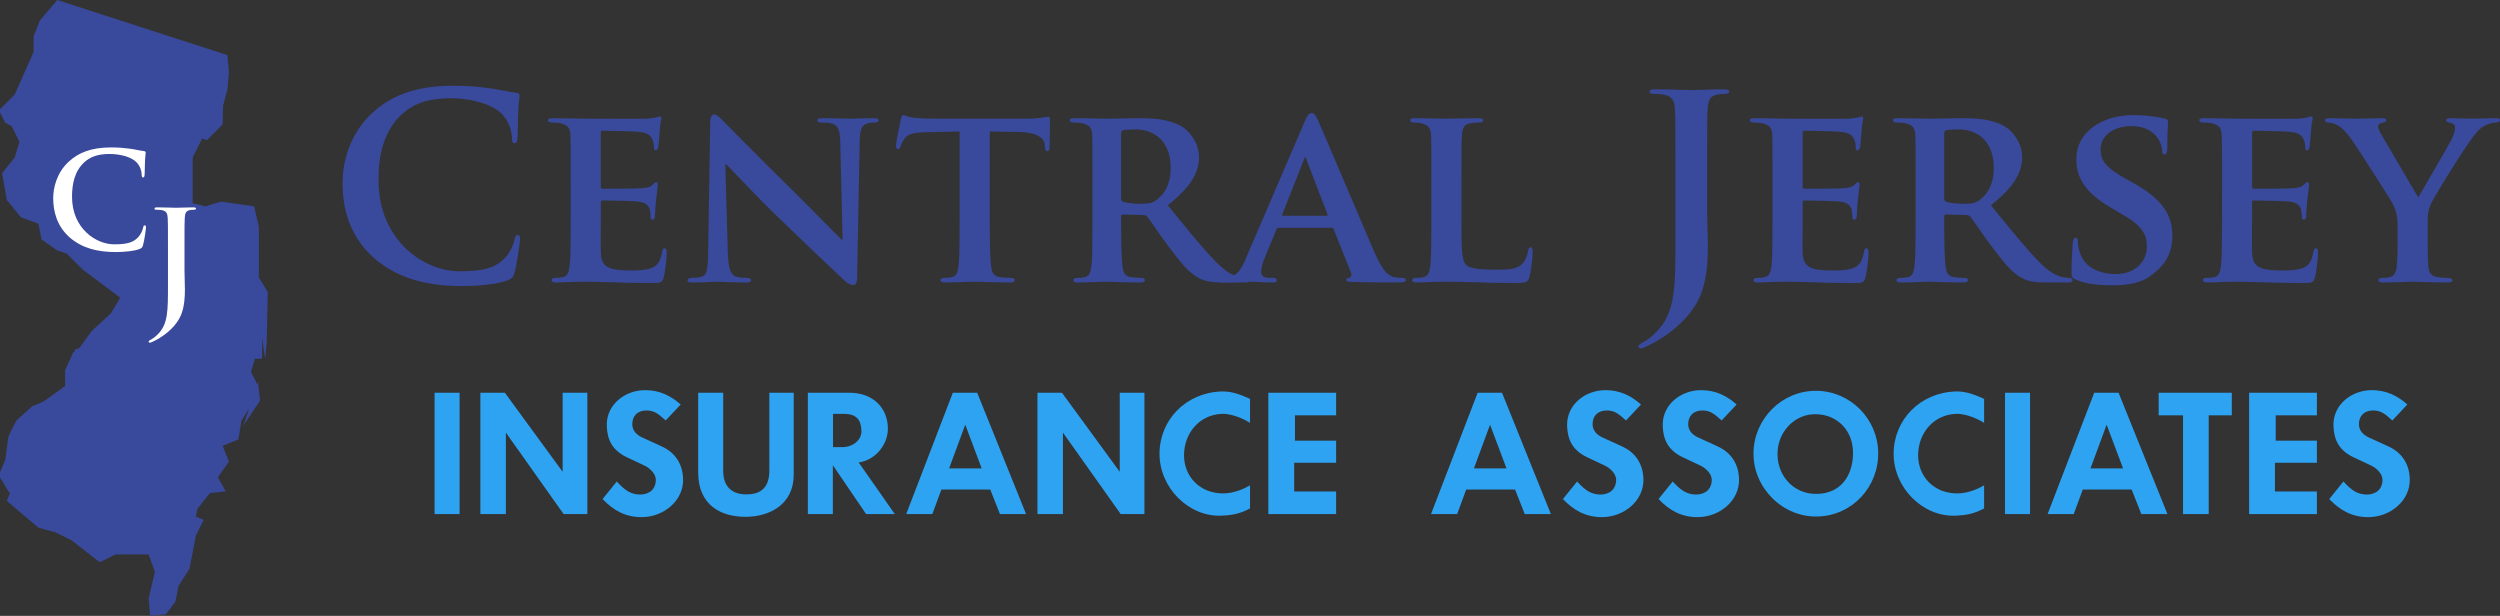 <svg xmlns="http://www.w3.org/2000/svg" xmlns:xlink="http://www.w3.org/1999/xlink" id="Layer_1" x="0px" y="0px" width="319.479px" height="78.7px" viewBox="0 0 319.479 78.7" xml:space="preserve"><rect x="0" y="0" width="319.479" height="78.7" fill="#333333" stroke="none"/>  <g>	<g>		<g>			<path fill="#2EA3F2" d="M55.535,65.695V50.19h3.196v15.505H55.535z"></path>			<path fill="#2EA3F2" d="M72.026,65.695l-7.381-10.414v10.414h-3.257V50.19h3.132l7.382,10.102V50.19h3.155v15.505H72.026z"></path>			<path fill="#2EA3F2" d="M81.995,66.085c-2.103,0-3.629-0.886-4.99-2.31l1.814-2.246c1.093,1.217,1.856,1.629,2.907,1.669    c0.805,0.021,2.001-0.309,2.083-1.794c0.042-0.885-0.803-1.587-1.423-1.896l-2.33-1.095c-1.814-0.886-2.475-2.227-2.516-4.061    c-0.042-2.702,2.392-4.517,4.948-4.495c1.856,0.021,3.238,0.721,4.496,1.836l-1.917,2.04c-0.744-0.639-1.34-1.319-2.516-1.277    c-1.01,0.019-1.752,0.617-1.752,1.751c0,0.806,0.536,1.362,1.257,1.692l2.474,1.133c1.711,0.765,2.701,2.205,2.763,4.146    C87.397,63.961,84.819,66.085,81.995,66.085z"></path>			<path fill="#2EA3F2" d="M95.409,66.045c-3.34,0.04-6.186-1.527-6.186-5.671V50.19h3.196v9.979c0,2.226,1.341,3.01,2.949,3.01    c1.649,0,2.948-0.66,2.948-3.053V50.19h3.114v10.473C101.431,64.479,98.337,66.002,95.409,66.045z"></path>			<path fill="#2EA3F2" d="M110.68,65.695l-4.249-6.248v6.248h-3.195V50.19h5.34c2.969,0,4.887,1.937,4.887,4.576    c0,2.227-1.773,4.082-3.731,4.33l4.619,6.599H110.68z M107.813,52.888h-1.361v4.25h1.217c1.257,0,2.495-0.868,2.412-2.144    C110.02,53.776,109.586,52.888,107.813,52.888z"></path>			<path fill="#2EA3F2" d="M127.784,65.695l-1.237-3.136H120.3l-1.155,3.136h-3.339l5.958-15.505h3.114l6.247,15.505H127.784z     M123.351,54.272l-2.063,5.588h4.166L123.351,54.272z"></path>			<path fill="#2EA3F2" d="M143.217,65.695l-7.382-10.414v10.414h-3.257V50.19h3.134l7.382,10.102V50.19h3.156v15.505H143.217z"></path>			<path fill="#2EA3F2" d="M156.052,65.9c-4.165,0.146-7.877-3.566-7.877-7.917c0.021-4.352,3.382-7.815,7.959-7.959    c1.444-0.042,2.702,0.556,3.608,0.948v3.071c-0.453-0.309-2.145-1.217-3.608-1.155c-2.907,0.126-4.804,2.496-4.825,5.259    c-0.02,2.702,1.98,4.907,4.99,4.907c1.381,0,2.66-0.577,3.443-1.03v2.949C158.465,65.653,157.516,65.837,156.052,65.9z"></path>			<path fill="#2EA3F2" d="M162.084,65.695V50.19h8.66v2.885h-5.258v3.238h5.258v2.824h-5.361v3.67h5.361v2.888H162.084z"></path>			<path fill="#2EA3F2" d="M194.852,65.695l-1.238-3.136h-6.248l-1.154,3.136h-3.34l5.959-15.505h3.113l6.246,15.505H194.852z     M190.417,54.272l-2.062,5.588h4.164L190.417,54.272z"></path>			<path fill="#2EA3F2" d="M204.717,66.085c-2.104,0-3.63-0.886-4.99-2.31l1.814-2.246c1.092,1.217,1.855,1.629,2.905,1.669    c0.806,0.021,2.001-0.309,2.084-1.794c0.041-0.885-0.803-1.587-1.424-1.896l-2.329-1.095c-1.814-0.886-2.475-2.227-2.516-4.061    c-0.041-2.702,2.393-4.517,4.949-4.495c1.855,0.021,3.238,0.721,4.495,1.836l-1.917,2.04c-0.743-0.639-1.342-1.319-2.518-1.277    c-1.01,0.019-1.752,0.617-1.752,1.751c0,0.806,0.537,1.362,1.258,1.692l2.474,1.133c1.712,0.765,2.702,2.205,2.765,4.146    C210.119,63.961,207.541,66.085,204.717,66.085z"></path>			<path fill="#2EA3F2" d="M216.936,66.085c-2.104,0-3.629-0.886-4.99-2.31l1.813-2.246c1.095,1.217,1.855,1.629,2.909,1.669    c0.803,0.021,1.998-0.309,2.08-1.794c0.043-0.885-0.803-1.587-1.422-1.896l-2.33-1.095c-1.814-0.886-2.475-2.227-2.516-4.061    c-0.041-2.702,2.393-4.517,4.949-4.495c1.855,0.021,3.236,0.721,4.494,1.836l-1.918,2.04c-0.742-0.639-1.34-1.319-2.514-1.277    c-1.011,0.019-1.754,0.617-1.754,1.751c0,0.806,0.536,1.362,1.26,1.692l2.473,1.133c1.711,0.765,2.701,2.205,2.762,4.146    C222.337,63.961,219.758,66.085,216.936,66.085z"></path>			<path fill="#2EA3F2" d="M232.348,66.002c-4.492,0.165-8.307-3.629-8.266-8.103c0.041-4.39,3.648-8,8.041-7.958    c4.329,0.04,7.834,3.568,7.896,7.896C240.082,62.19,236.742,65.859,232.348,66.002z M232.063,52.932    c-2.765-0.063-4.971,2.329-4.91,5.174c0.043,2.887,2.207,5.031,4.949,5.01c3.238-0.02,4.66-2.432,4.701-5.133    C236.846,54.995,234.762,52.971,232.063,52.932z"></path>			<path fill="#2EA3F2" d="M249.861,65.9c-4.163,0.146-7.873-3.566-7.873-7.917c0.02-4.352,3.381-7.815,7.956-7.959    c1.446-0.042,2.702,0.556,3.609,0.948v3.071c-0.453-0.309-2.145-1.217-3.609-1.155c-2.905,0.126-4.803,2.496-4.823,5.259    c-0.02,2.702,1.98,4.907,4.988,4.907c1.383,0,2.661-0.577,3.444-1.03v2.949C252.276,65.653,251.328,65.837,249.861,65.9z"></path>			<path fill="#2EA3F2" d="M256.226,65.695V50.19h3.196v15.505H256.226z"></path>			<path fill="#2EA3F2" d="M273.644,65.695l-1.237-3.136h-6.248l-1.154,3.136h-3.34l5.959-15.505h3.113l6.246,15.505H273.644z     M269.21,54.272l-2.062,5.588h4.165L269.21,54.272z"></path>			<path fill="#2EA3F2" d="M282.252,53.075v12.62h-3.28v-12.62h-3.111V50.19h9.342v2.885H282.252z"></path>			<path fill="#2EA3F2" d="M287.419,65.695V50.19h8.661v2.885h-5.26v3.238h5.26v2.824h-5.361v3.67h5.361v2.888H287.419z"></path>			<path fill="#2EA3F2" d="M302.648,66.085c-2.103,0-3.629-0.886-4.989-2.31l1.813-2.246c1.094,1.217,1.856,1.629,2.91,1.669    c0.803,0.021,1.998-0.309,2.08-1.794c0.041-0.885-0.805-1.587-1.421-1.896l-2.331-1.095c-1.816-0.886-2.475-2.227-2.516-4.061    c-0.041-2.702,2.392-4.517,4.948-4.495c1.856,0.021,3.236,0.721,4.495,1.836l-1.918,2.04c-0.742-0.639-1.34-1.319-2.514-1.277    c-1.012,0.019-1.754,0.617-1.754,1.751c0,0.806,0.536,1.362,1.258,1.692l2.475,1.133c1.712,0.765,2.699,2.205,2.762,4.146    C308.051,63.961,305.473,66.085,302.648,66.085z"></path>		</g>	</g>	<g>		<polygon fill="#39499B" points="33.08,35.426 33.08,28.983 32.478,26.368 28.249,25.766 26.237,26.368 24.626,25.967    24.626,24.155 24.626,20.127 25.833,17.712 26.439,17.916 28.448,15.899 28.511,13.511 29.056,11.472 29.256,9.26 29.056,7.043    7.316,0 5.099,2.615 4.293,4.629 4.293,6.643 1.88,12.078 -0.132,14.09 0.67,15.698 1.477,16.102 2.483,18.116 1.88,20.127    0.27,22.141 0.873,25.565 2.685,27.779 4.9,28.584 5.3,30.594 7.316,32.005 8.523,32.407 10.535,34.421 15.364,38.045    14.158,40.057 11.744,42.27 10.131,44.486 9.528,44.688 9.528,44.888 9.326,45.09 8.321,47.305 8.321,49.118 8.321,49.317    6.106,50.929 5.502,51.329 4.094,51.934 2.079,53.745 1.075,55.76 0.67,58.777 0.067,60.188 -0.132,60.792 1.075,62.805    1.276,63.002 0.873,64.012 4.9,67.43 7.112,68.038 9.126,69.042 12.75,71.858 14.762,70.852 18.99,70.852 19.796,73.067    18.99,76.485 19.19,78.7 21.202,78.5 22.412,76.888 22.816,74.879 24.224,72.665 25.029,68.442 26.035,66.427 25.029,66.023    25.228,65.018 26.84,63.002 28.851,62.805 27.849,60.994 29.256,58.977 28.448,56.969 30.463,56.162 30.864,53.745 31.822,52.241    31.094,54.395 33.227,51.198 33.058,49.57 33.08,49.518 33.046,49.452 32.98,48.807 32.877,49.113 32.074,47.506 32.573,45.84    33.496,45.84 33.496,43.18 33.885,45.895 34.085,43.68 34.219,37.343   "></polygon>		<g>			<path fill="#FFFFFF" d="M8.914,30.35C7.243,28.883,6.8,26.974,6.8,25.319c0-1.16,0.358-3.171,1.996-4.672    c1.228-1.126,2.848-1.808,5.389-1.808c1.057,0,1.688,0.069,2.472,0.171c0.648,0.085,1.193,0.239,1.706,0.29    c0.187,0.017,0.255,0.102,0.255,0.204c0,0.136-0.051,0.342-0.085,0.938c-0.034,0.563-0.017,1.501-0.051,1.842    c-0.017,0.256-0.051,0.393-0.204,0.393c-0.137,0-0.171-0.136-0.171-0.375c-0.017-0.529-0.239-1.125-0.666-1.568    c-0.563-0.597-1.893-1.058-3.461-1.058c-1.484,0-2.456,0.375-3.207,1.058c-1.245,1.142-1.569,2.763-1.569,4.417    c0,4.059,3.087,6.07,5.372,6.07c1.518,0,2.439-0.17,3.121-0.954c0.291-0.325,0.512-0.819,0.581-1.126    c0.051-0.273,0.085-0.341,0.221-0.341c0.12,0,0.154,0.119,0.154,0.255c0,0.205-0.205,1.689-0.375,2.269    c-0.085,0.29-0.154,0.375-0.444,0.495c-0.682,0.272-1.978,0.392-3.069,0.392C12.427,32.208,10.466,31.697,8.914,30.35z"></path>		</g>		<g>			<path fill="#FFFFFF" d="M21.464,31.444c0-2.592,0-3.068-0.034-3.614c-0.034-0.581-0.17-0.854-0.733-0.973    c-0.136-0.034-0.426-0.051-0.665-0.051c-0.188,0-0.29-0.034-0.29-0.153c0-0.12,0.12-0.154,0.375-0.154    c0.903,0,1.978,0.051,2.421,0.051c0.41,0,1.484-0.051,2.149-0.051c0.239,0,0.358,0.034,0.358,0.154    c0,0.119-0.103,0.153-0.308,0.153c-0.187,0-0.29,0.017-0.494,0.051c-0.46,0.085-0.597,0.375-0.631,0.973    c-0.034,0.546-0.034,1.022-0.034,3.614v3.155c0,0.733,0.051,1.552,0.051,2.405c0,0.971-0.067,2.063-0.409,3.018    c-0.358,1.04-1.262,2.217-2.899,3.223c-0.221,0.137-0.494,0.273-0.852,0.443c-0.12,0.068-0.256,0.104-0.341,0.104    c-0.068,0-0.136-0.053-0.136-0.138s0.085-0.153,0.375-0.308c0.222-0.119,0.477-0.306,0.819-0.647    c1.295-1.313,1.278-3.018,1.278-6.36V31.444z"></path>		</g>	</g>	<g>		<path fill="#39499B" d="M47.818,32.996c-3.2-2.807-4.049-6.465-4.049-9.632c0-2.22,0.686-6.073,3.82-8.947   c2.351-2.156,5.454-3.461,10.319-3.461c2.024,0,3.232,0.13,4.734,0.326c1.242,0.164,2.286,0.458,3.266,0.557   c0.359,0.033,0.49,0.195,0.49,0.391c0,0.263-0.098,0.653-0.163,1.796c-0.065,1.078-0.033,2.873-0.098,3.526   c-0.033,0.49-0.098,0.752-0.392,0.752c-0.261,0-0.326-0.262-0.326-0.719c-0.033-1.012-0.458-2.155-1.274-3.003   c-1.078-1.143-3.625-2.025-6.629-2.025c-2.841,0-4.702,0.719-6.139,2.025c-2.384,2.187-3.004,5.291-3.004,8.456   c0,7.772,5.91,11.626,10.287,11.626c2.906,0,4.67-0.326,5.976-1.83c0.554-0.621,0.979-1.566,1.11-2.154   c0.098-0.521,0.163-0.652,0.424-0.652c0.229,0,0.293,0.228,0.293,0.488c0,0.393-0.391,3.233-0.718,4.344   c-0.163,0.555-0.293,0.719-0.849,0.947c-1.306,0.522-3.788,0.75-5.878,0.75C54.544,36.555,50.79,35.577,47.818,32.996z"></path>		<path fill="#39499B" d="M72.93,23.135c0-4.211,0-4.996-0.033-5.878c-0.065-0.945-0.326-1.239-1.24-1.501   c-0.229-0.064-0.718-0.098-1.143-0.098c-0.293,0-0.49-0.097-0.49-0.292c0-0.198,0.229-0.262,0.652-0.262   c1.503,0,3.332,0.064,4.148,0.064c0.913,0,7.281,0.034,7.836,0c0.523-0.032,0.98-0.129,1.209-0.163   c0.163-0.033,0.326-0.129,0.456-0.129c0.163,0,0.196,0.129,0.196,0.26c0,0.196-0.163,0.522-0.229,1.796   c-0.033,0.294-0.098,1.502-0.164,1.83c-0.032,0.13-0.097,0.457-0.326,0.457c-0.197,0-0.23-0.132-0.23-0.36   c0-0.195-0.031-0.686-0.195-1.012c-0.228-0.49-0.456-0.881-1.894-1.011c-0.489-0.067-3.918-0.132-4.506-0.132   c-0.131,0-0.197,0.099-0.197,0.262v6.856c0,0.164,0.034,0.294,0.197,0.294c0.654,0,4.375,0,5.028-0.064   c0.685-0.067,1.11-0.131,1.372-0.426c0.228-0.196,0.327-0.358,0.457-0.358c0.131,0,0.229,0.132,0.229,0.294   S84,24.179,83.836,25.584c-0.065,0.556-0.13,1.666-0.13,1.861c0,0.228-0.033,0.621-0.294,0.621c-0.196,0-0.261-0.099-0.261-0.229   c-0.033-0.294-0.033-0.652-0.099-1.012c-0.163-0.556-0.521-0.979-1.599-1.078c-0.524-0.064-3.789-0.13-4.507-0.13   c-0.13,0-0.164,0.13-0.164,0.293v2.221c0,0.948-0.032,3.299,0,4.116c0.066,1.892,0.948,2.317,3.886,2.317   c0.751,0,1.959-0.032,2.71-0.358c0.719-0.327,1.045-0.915,1.241-2.058c0.065-0.294,0.131-0.425,0.326-0.425   c0.229,0,0.261,0.359,0.261,0.652c0,0.62-0.229,2.516-0.391,3.07c-0.196,0.719-0.457,0.719-1.535,0.719   c-2.156,0-3.886-0.033-5.291-0.099C76.586,36.034,75.51,36,74.66,36c-0.326,0-0.947,0.033-1.632,0.033   c-0.686,0.032-1.404,0.066-1.992,0.066c-0.36,0-0.555-0.1-0.555-0.295c0-0.131,0.098-0.293,0.458-0.293   c0.424,0,0.751-0.033,1.011-0.1c0.589-0.129,0.752-0.652,0.85-1.469c0.13-1.176,0.13-3.364,0.13-5.911V23.135z"></path>		<path fill="#39499B" d="M93.013,32.311c0.065,2.154,0.424,2.809,0.979,3.004c0.489,0.164,1.044,0.197,1.502,0.197   c0.326,0,0.49,0.129,0.49,0.293c0,0.229-0.262,0.295-0.653,0.295c-1.861,0-3.201-0.1-3.723-0.1c-0.261,0-1.632,0.1-3.102,0.1   c-0.393,0-0.653-0.034-0.653-0.295c0-0.164,0.195-0.293,0.456-0.293c0.392,0,0.915-0.033,1.307-0.132   c0.751-0.196,0.849-0.948,0.882-3.364l0.261-16.456c0-0.556,0.196-0.947,0.49-0.947c0.359,0,0.75,0.425,1.24,0.915   c0.359,0.358,4.668,4.767,8.849,8.849c1.96,1.927,5.78,5.845,6.205,6.235h0.131l-0.293-12.341   c-0.034-1.699-0.294-2.189-0.981-2.451c-0.424-0.163-1.109-0.163-1.502-0.163c-0.359,0-0.457-0.129-0.457-0.292   c0-0.23,0.294-0.262,0.718-0.262c1.502,0,3.037,0.064,3.657,0.064c0.327,0,1.404-0.064,2.809-0.064   c0.392,0,0.654,0.032,0.654,0.262c0,0.163-0.163,0.292-0.491,0.292c-0.293,0-0.521,0-0.881,0.098   c-0.783,0.228-1.013,0.72-1.046,2.286l-0.326,17.502c0,0.621-0.228,0.883-0.457,0.883c-0.49,0-0.882-0.295-1.176-0.59   c-1.795-1.664-5.388-5.093-8.392-8c-3.134-3.002-6.172-6.366-6.727-6.855h-0.097L93.013,32.311z"></path>		<path fill="#39499B" d="M122.63,16.801l-4.277,0.097c-1.666,0.033-2.351,0.23-2.777,0.848c-0.292,0.393-0.424,0.752-0.489,0.947   c-0.066,0.23-0.13,0.36-0.327,0.36c-0.195,0-0.261-0.163-0.261-0.457c0-0.458,0.555-3.136,0.621-3.364   c0.065-0.358,0.164-0.521,0.327-0.521c0.228,0,0.521,0.228,1.24,0.326c0.85,0.097,1.927,0.129,2.874,0.129h11.657   c0.914,0,1.535-0.064,1.96-0.129c0.457-0.066,0.685-0.13,0.783-0.13c0.195,0,0.229,0.162,0.229,0.585   c0,0.588-0.065,2.646-0.065,3.364c-0.032,0.294-0.098,0.458-0.261,0.458c-0.229,0-0.293-0.131-0.326-0.554l-0.034-0.295   c-0.065-0.72-0.815-1.568-3.395-1.6l-3.624-0.065v11.231c0,2.547,0.031,4.735,0.163,5.942c0.098,0.785,0.261,1.309,1.111,1.438   c0.392,0.066,1.044,0.1,1.468,0.1c0.327,0,0.458,0.162,0.458,0.293c0,0.195-0.229,0.295-0.556,0.295c-1.894,0-3.821-0.1-4.637-0.1   c-0.652,0-2.611,0.1-3.755,0.1c-0.359,0-0.554-0.1-0.554-0.295c0-0.131,0.097-0.293,0.456-0.293c0.425,0,0.784-0.033,1.013-0.1   c0.587-0.129,0.75-0.652,0.848-1.469c0.131-1.176,0.131-3.364,0.131-5.911V16.801z"></path>		<path fill="#39499B" d="M139.61,23.135c0-4.211,0-4.996-0.033-5.878c-0.065-0.945-0.326-1.239-1.24-1.501   c-0.229-0.064-0.718-0.098-1.144-0.098c-0.293,0-0.49-0.097-0.49-0.292c0-0.198,0.229-0.262,0.653-0.262   c1.502,0,3.331,0.064,3.919,0.064c0.979,0,3.591-0.064,4.473-0.064c1.829,0,3.919,0.163,5.454,1.175   c0.816,0.556,2.024,1.96,2.024,3.821c0,2.058-1.176,3.885-3.984,6.139c2.547,3.134,4.571,5.648,6.302,7.379   c1.6,1.6,2.612,1.731,3.07,1.829c0.294,0.066,0.457,0.066,0.686,0.066s0.359,0.162,0.359,0.293c0,0.229-0.195,0.295-0.555,0.295   h-2.743c-1.601,0-2.384-0.164-3.135-0.557c-1.241-0.621-2.318-1.927-3.918-4.082c-1.144-1.502-2.351-3.362-2.71-3.788   c-0.164-0.162-0.326-0.195-0.522-0.195l-2.58-0.065c-0.132,0-0.229,0.065-0.229,0.228v0.392c0,2.579,0.032,4.735,0.163,5.911   c0.098,0.816,0.229,1.34,1.111,1.469c0.424,0.066,1.043,0.1,1.403,0.1c0.229,0,0.36,0.162,0.36,0.293   c0,0.195-0.229,0.295-0.589,0.295c-1.666,0-4.049-0.1-4.474-0.1c-0.555,0-2.384,0.1-3.526,0.1c-0.36,0-0.556-0.1-0.556-0.295   c0-0.131,0.098-0.293,0.458-0.293c0.424,0,0.75-0.033,1.012-0.1c0.588-0.129,0.751-0.652,0.849-1.469   c0.13-1.176,0.13-3.364,0.13-5.911V23.135z M143.269,25.29c0,0.295,0.064,0.394,0.26,0.49c0.621,0.197,1.47,0.262,2.188,0.262   c1.143,0,1.535-0.099,2.025-0.457c0.881-0.622,1.86-1.829,1.86-4.114c0-3.92-2.676-4.931-4.375-4.931   c-0.719,0-1.404,0.032-1.698,0.099c-0.196,0.064-0.26,0.163-0.26,0.392V25.29z"></path>		<path fill="#39499B" d="M163.384,29.111c-0.163,0-0.198,0.032-0.261,0.195l-1.535,3.724c-0.295,0.686-0.426,1.371-0.426,1.697   c0,0.489,0.262,0.785,1.145,0.785h0.424c0.359,0,0.424,0.129,0.424,0.293c0,0.229-0.163,0.295-0.457,0.295   c-0.947,0-2.285-0.1-3.199-0.1c-0.294,0-1.829,0.1-3.331,0.1c-0.359,0-0.522-0.066-0.522-0.295c0-0.164,0.098-0.293,0.327-0.293   c0.261,0,0.588-0.033,0.849-0.033c1.307-0.195,1.795-1.047,2.384-2.449l7.509-17.47c0.328-0.783,0.557-1.111,0.85-1.111   c0.424,0,0.556,0.263,0.85,0.881c0.686,1.536,5.486,12.899,7.313,17.111c1.111,2.516,1.928,2.873,2.451,2.971   c0.423,0.066,0.75,0.1,1.076,0.1c0.262,0,0.393,0.098,0.393,0.293c0,0.229-0.164,0.295-1.24,0.295c-1.014,0-3.102,0-5.52-0.066   c-0.521-0.033-0.848-0.033-0.848-0.229c0-0.164,0.064-0.262,0.359-0.293c0.195-0.033,0.391-0.296,0.26-0.621l-2.221-5.585   c-0.064-0.163-0.162-0.195-0.293-0.195H163.384z M169.521,27.577c0.131,0,0.163-0.065,0.131-0.163l-2.71-7.053   c-0.032-0.099-0.065-0.262-0.131-0.262c-0.099,0-0.13,0.163-0.163,0.262l-2.775,7.019c-0.065,0.132,0,0.197,0.098,0.197H169.521z"></path>		<path fill="#39499B" d="M186.764,28.033c0,3.562,0,5.324,0.621,5.846c0.489,0.424,1.6,0.587,3.82,0.587   c1.535,0,2.646-0.033,3.364-0.782c0.358-0.36,0.652-1.145,0.718-1.667c0.033-0.26,0.099-0.422,0.326-0.422   c0.195,0,0.262,0.291,0.262,0.617c0,0.327-0.196,2.385-0.424,3.201c-0.197,0.621-0.328,0.752-1.83,0.752   c-2.057,0-3.723-0.033-5.158-0.099c-1.437-0.032-2.646-0.065-3.82-0.065c-0.328,0-0.948,0.033-1.633,0.033   c-0.686,0.032-1.405,0.066-1.992,0.066c-0.359,0-0.556-0.1-0.556-0.295c0-0.131,0.099-0.293,0.458-0.293   c0.424,0,0.751-0.033,1.012-0.1c0.588-0.129,0.752-0.652,0.85-1.469c0.131-1.176,0.131-3.364,0.131-5.911v-4.897   c0-4.211,0-4.996-0.033-5.878c-0.066-0.945-0.327-1.239-1.241-1.501c-0.229-0.064-0.589-0.098-0.947-0.098   c-0.325,0-0.489-0.097-0.489-0.292c0-0.198,0.195-0.262,0.621-0.262c1.338,0,3.167,0.064,3.951,0.064   c0.684,0,3.035-0.064,4.146-0.064c0.424,0,0.62,0.064,0.62,0.262c0,0.195-0.163,0.292-0.522,0.292   c-0.327,0-0.783,0.034-1.11,0.098c-0.784,0.131-1.013,0.522-1.077,1.501c-0.066,0.882-0.066,1.667-0.066,5.878V28.033z"></path>		<path fill="#39499B" d="M214.104,20.882c0-4.963,0-5.878-0.066-6.923c-0.063-1.11-0.325-1.632-1.403-1.861   c-0.261-0.065-0.816-0.097-1.273-0.097c-0.358,0-0.555-0.066-0.555-0.294c0-0.23,0.228-0.294,0.718-0.294   c1.73,0,3.789,0.098,4.637,0.098c0.783,0,2.842-0.098,4.115-0.098c0.457,0,0.686,0.064,0.686,0.294   c0,0.228-0.196,0.294-0.588,0.294c-0.359,0-0.555,0.032-0.948,0.097c-0.88,0.163-1.142,0.719-1.207,1.861   c-0.063,1.044-0.063,1.959-0.063,6.923v6.042c0,1.403,0.096,2.969,0.096,4.604c0,1.861-0.131,3.951-0.783,5.779   c-0.686,1.992-2.417,4.245-5.551,6.172c-0.425,0.26-0.947,0.521-1.633,0.849c-0.229,0.131-0.489,0.195-0.654,0.195   c-0.129,0-0.26-0.099-0.26-0.262s0.163-0.292,0.717-0.586c0.426-0.23,0.916-0.589,1.568-1.241   c2.482-2.516,2.449-5.78,2.449-12.181V20.882z"></path>		<path fill="#39499B" d="M226.512,23.135c0-4.211,0-4.996-0.031-5.878c-0.064-0.945-0.326-1.239-1.24-1.501   c-0.229-0.064-0.719-0.098-1.145-0.098c-0.294,0-0.49-0.097-0.49-0.292c0-0.198,0.23-0.262,0.654-0.262   c1.503,0,3.331,0.064,4.147,0.064c0.914,0,7.28,0.034,7.837,0c0.522-0.032,0.979-0.129,1.207-0.163   c0.164-0.033,0.326-0.129,0.457-0.129c0.164,0,0.195,0.129,0.195,0.26c0,0.196-0.162,0.522-0.227,1.796   c-0.033,0.294-0.1,1.502-0.164,1.83c-0.031,0.13-0.098,0.457-0.326,0.457c-0.195,0-0.23-0.132-0.23-0.36   c0-0.195-0.031-0.686-0.195-1.012c-0.227-0.49-0.457-0.881-1.895-1.011c-0.488-0.067-3.917-0.132-4.506-0.132   c-0.129,0-0.195,0.099-0.195,0.262v6.856c0,0.164,0.033,0.294,0.195,0.294c0.654,0,4.378,0,5.03-0.064   c0.685-0.067,1.11-0.131,1.37-0.426c0.23-0.196,0.328-0.358,0.457-0.358c0.133,0,0.23,0.132,0.23,0.294s-0.066,0.619-0.23,2.024   c-0.063,0.556-0.129,1.666-0.129,1.861c0,0.228-0.033,0.621-0.295,0.621c-0.195,0-0.26-0.099-0.26-0.229   c-0.033-0.294-0.033-0.652-0.099-1.012c-0.163-0.556-0.522-0.979-1.601-1.078c-0.521-0.064-3.787-0.13-4.506-0.13   c-0.131,0-0.164,0.13-0.164,0.293v2.221c0,0.948-0.031,3.299,0,4.116c0.066,1.892,0.947,2.317,3.886,2.317   c0.752,0,1.962-0.032,2.71-0.358c0.721-0.327,1.046-0.915,1.242-2.058c0.064-0.294,0.131-0.425,0.326-0.425   c0.229,0,0.262,0.359,0.262,0.652c0,0.62-0.229,2.516-0.393,3.07c-0.195,0.719-0.457,0.719-1.534,0.719   c-2.156,0-3.888-0.033-5.29-0.099C230.17,36.034,229.092,36,228.243,36c-0.326,0-0.946,0.033-1.632,0.033   c-0.686,0.032-1.404,0.066-1.992,0.066c-0.359,0-0.555-0.1-0.555-0.295c0-0.131,0.098-0.293,0.457-0.293   c0.423,0,0.752-0.033,1.012-0.1c0.589-0.129,0.752-0.652,0.849-1.469c0.13-1.176,0.13-3.364,0.13-5.911V23.135z"></path>		<path fill="#39499B" d="M244.797,23.135c0-4.211,0-4.996-0.033-5.878c-0.063-0.945-0.325-1.239-1.24-1.501   c-0.228-0.064-0.717-0.098-1.143-0.098c-0.295,0-0.49-0.097-0.49-0.292c0-0.198,0.23-0.262,0.653-0.262   c1.503,0,3.331,0.064,3.92,0.064c0.979,0,3.591-0.064,4.472-0.064c1.83,0,3.92,0.163,5.453,1.175   c0.816,0.556,2.025,1.96,2.025,3.821c0,2.058-1.176,3.885-3.984,6.139c2.547,3.134,4.572,5.648,6.302,7.379   c1.6,1.6,2.614,1.731,3.069,1.829c0.295,0.066,0.458,0.066,0.688,0.066c0.228,0,0.358,0.162,0.358,0.293   c0,0.229-0.196,0.295-0.554,0.295h-2.746c-1.598,0-2.381-0.164-3.133-0.557c-1.242-0.621-2.318-1.927-3.916-4.082   c-1.146-1.502-2.354-3.362-2.713-3.788c-0.163-0.162-0.325-0.195-0.523-0.195l-2.579-0.065c-0.13,0-0.228,0.065-0.228,0.228v0.392   c0,2.579,0.032,4.735,0.162,5.911c0.1,0.816,0.229,1.34,1.111,1.469c0.425,0.066,1.043,0.1,1.404,0.1   c0.229,0,0.359,0.162,0.359,0.293c0,0.195-0.23,0.295-0.588,0.295c-1.666,0-4.05-0.1-4.475-0.1c-0.555,0-2.383,0.1-3.525,0.1   c-0.36,0-0.556-0.1-0.556-0.295c0-0.131,0.099-0.293,0.458-0.293c0.424,0,0.752-0.033,1.01-0.1c0.59-0.129,0.752-0.652,0.85-1.469   c0.131-1.176,0.131-3.364,0.131-5.911V23.135z M248.455,25.29c0,0.295,0.064,0.394,0.262,0.49   c0.618,0.197,1.469,0.262,2.188,0.262c1.143,0,1.534-0.099,2.024-0.457c0.881-0.622,1.86-1.829,1.86-4.114   c0-3.92-2.676-4.931-4.375-4.931c-0.719,0-1.404,0.032-1.697,0.099c-0.197,0.064-0.262,0.163-0.262,0.392V25.29z"></path>		<path fill="#39499B" d="M265.273,35.739c-0.457-0.195-0.557-0.326-0.557-0.947c0-1.501,0.132-3.232,0.164-3.688   c0-0.426,0.131-0.72,0.358-0.72c0.263,0,0.294,0.262,0.294,0.458c0,0.357,0.099,0.946,0.262,1.436   c0.621,2.059,2.775,2.743,4.571,2.743c2.483,0,3.983-1.567,3.983-3.526c0-1.209-0.294-2.416-2.841-3.918l-1.664-0.979   c-3.396-1.994-4.507-3.854-4.507-6.303c0-3.396,3.266-5.583,7.248-5.583c1.863,0,3.332,0.259,4.082,0.455   c0.262,0.066,0.393,0.164,0.393,0.361c0,0.358-0.098,1.143-0.098,3.33c0,0.588-0.132,0.882-0.359,0.882   c-0.195,0-0.294-0.164-0.294-0.49c0-0.263-0.132-1.111-0.752-1.83c-0.423-0.522-1.339-1.306-3.198-1.306   c-2.058,0-3.92,1.079-3.92,2.972c0,1.241,0.458,2.221,3.037,3.658l1.176,0.654c3.787,2.089,4.962,4.21,4.962,6.725   c0,2.058-0.783,3.724-2.873,5.192c-1.37,0.98-3.265,1.144-4.798,1.144C268.277,36.458,266.514,36.295,265.273,35.739z"></path>		<path fill="#39499B" d="M283.951,23.135c0-4.211,0-4.996-0.033-5.878c-0.064-0.945-0.326-1.239-1.24-1.501   c-0.229-0.064-0.718-0.098-1.143-0.098c-0.295,0-0.49-0.097-0.49-0.292c0-0.198,0.229-0.262,0.652-0.262   c1.504,0,3.332,0.064,4.148,0.064c0.915,0,7.281,0.034,7.837,0c0.522-0.032,0.979-0.129,1.207-0.163   c0.163-0.033,0.327-0.129,0.457-0.129c0.164,0,0.196,0.129,0.196,0.26c0,0.196-0.164,0.522-0.229,1.796   c-0.032,0.294-0.098,1.502-0.162,1.83c-0.033,0.13-0.1,0.457-0.328,0.457c-0.195,0-0.229-0.132-0.229-0.36   c0-0.195-0.033-0.686-0.195-1.012c-0.229-0.49-0.458-0.881-1.895-1.011c-0.489-0.067-3.918-0.132-4.506-0.132   c-0.129,0-0.195,0.099-0.195,0.262v6.856c0,0.164,0.032,0.294,0.195,0.294c0.654,0,4.377,0,5.029-0.064   c0.686-0.067,1.111-0.131,1.371-0.426c0.229-0.196,0.326-0.358,0.457-0.358s0.229,0.132,0.229,0.294s-0.065,0.619-0.229,2.024   c-0.064,0.556-0.131,1.666-0.131,1.861c0,0.228-0.031,0.621-0.295,0.621c-0.195,0-0.26-0.099-0.26-0.229   c-0.031-0.294-0.031-0.652-0.099-1.012c-0.163-0.556-0.521-0.979-1.6-1.078c-0.522-0.064-3.787-0.13-4.507-0.13   c-0.13,0-0.162,0.13-0.162,0.293v2.221c0,0.948-0.033,3.299,0,4.116c0.066,1.892,0.946,2.317,3.885,2.317   c0.752,0,1.961-0.032,2.711-0.358c0.719-0.327,1.045-0.915,1.24-2.058c0.064-0.294,0.131-0.425,0.327-0.425   c0.228,0,0.263,0.359,0.263,0.652c0,0.62-0.23,2.516-0.393,3.07c-0.197,0.719-0.459,0.719-1.534,0.719   c-2.157,0-3.888-0.033-5.29-0.099C287.608,36.034,286.53,36,285.682,36c-0.326,0-0.947,0.033-1.632,0.033   c-0.686,0.032-1.405,0.066-1.993,0.066c-0.359,0-0.555-0.1-0.555-0.295c0-0.131,0.1-0.293,0.458-0.293   c0.423,0,0.751-0.033,1.011-0.1c0.589-0.129,0.752-0.652,0.85-1.469c0.131-1.176,0.131-3.364,0.131-5.911V23.135z"></path>		<path fill="#39499B" d="M306.387,28.882c0-1.503-0.263-2.089-0.655-2.906c-0.196-0.425-4.114-6.531-5.124-8   c-0.721-1.013-1.309-1.665-1.863-1.959c-0.359-0.198-0.848-0.36-1.207-0.36c-0.229,0-0.424-0.097-0.424-0.292   c0-0.198,0.195-0.262,0.553-0.262c0.49,0,2.646,0.064,3.594,0.064c0.621,0,1.959-0.064,3.264-0.064   c0.264,0,0.426,0.064,0.426,0.262c0,0.228-0.197,0.228-0.653,0.358c-0.229,0.064-0.393,0.196-0.393,0.423   c0,0.229,0.132,0.556,0.358,0.948c0.525,0.85,4.279,7.347,4.769,8.131c0.358-0.653,3.853-6.596,4.278-7.444   c0.293-0.621,0.423-1.111,0.423-1.469c0-0.262-0.13-0.525-0.62-0.621c-0.26-0.066-0.521-0.099-0.521-0.326   c0-0.198,0.164-0.262,0.488-0.262c0.947,0,1.961,0.064,2.81,0.064c0.621,0,2.514-0.064,3.069-0.064   c0.326,0,0.522,0.064,0.522,0.228c0,0.197-0.228,0.327-0.554,0.327c-0.295,0-0.818,0.13-1.242,0.326   c-0.621,0.294-0.883,0.556-1.503,1.308c-0.945,1.111-5.061,7.706-5.583,8.881c-0.426,1.012-0.357,1.86-0.357,2.775v2.22   c0,0.458,0,1.601,0.064,2.776c0.064,0.816,0.326,1.34,1.174,1.469c0.426,0.066,1.047,0.1,1.438,0.1   c0.326,0,0.489,0.162,0.489,0.293c0,0.195-0.228,0.295-0.62,0.295c-1.796,0-3.723-0.1-4.506-0.1c-0.719,0-2.645,0.1-3.723,0.1   c-0.391,0-0.621-0.066-0.621-0.295c0-0.131,0.131-0.293,0.458-0.293c0.394,0,0.752-0.033,1.011-0.1   c0.59-0.129,0.818-0.652,0.884-1.469c0.099-1.176,0.099-2.318,0.099-2.776V28.882z"></path>	</g></g></svg>